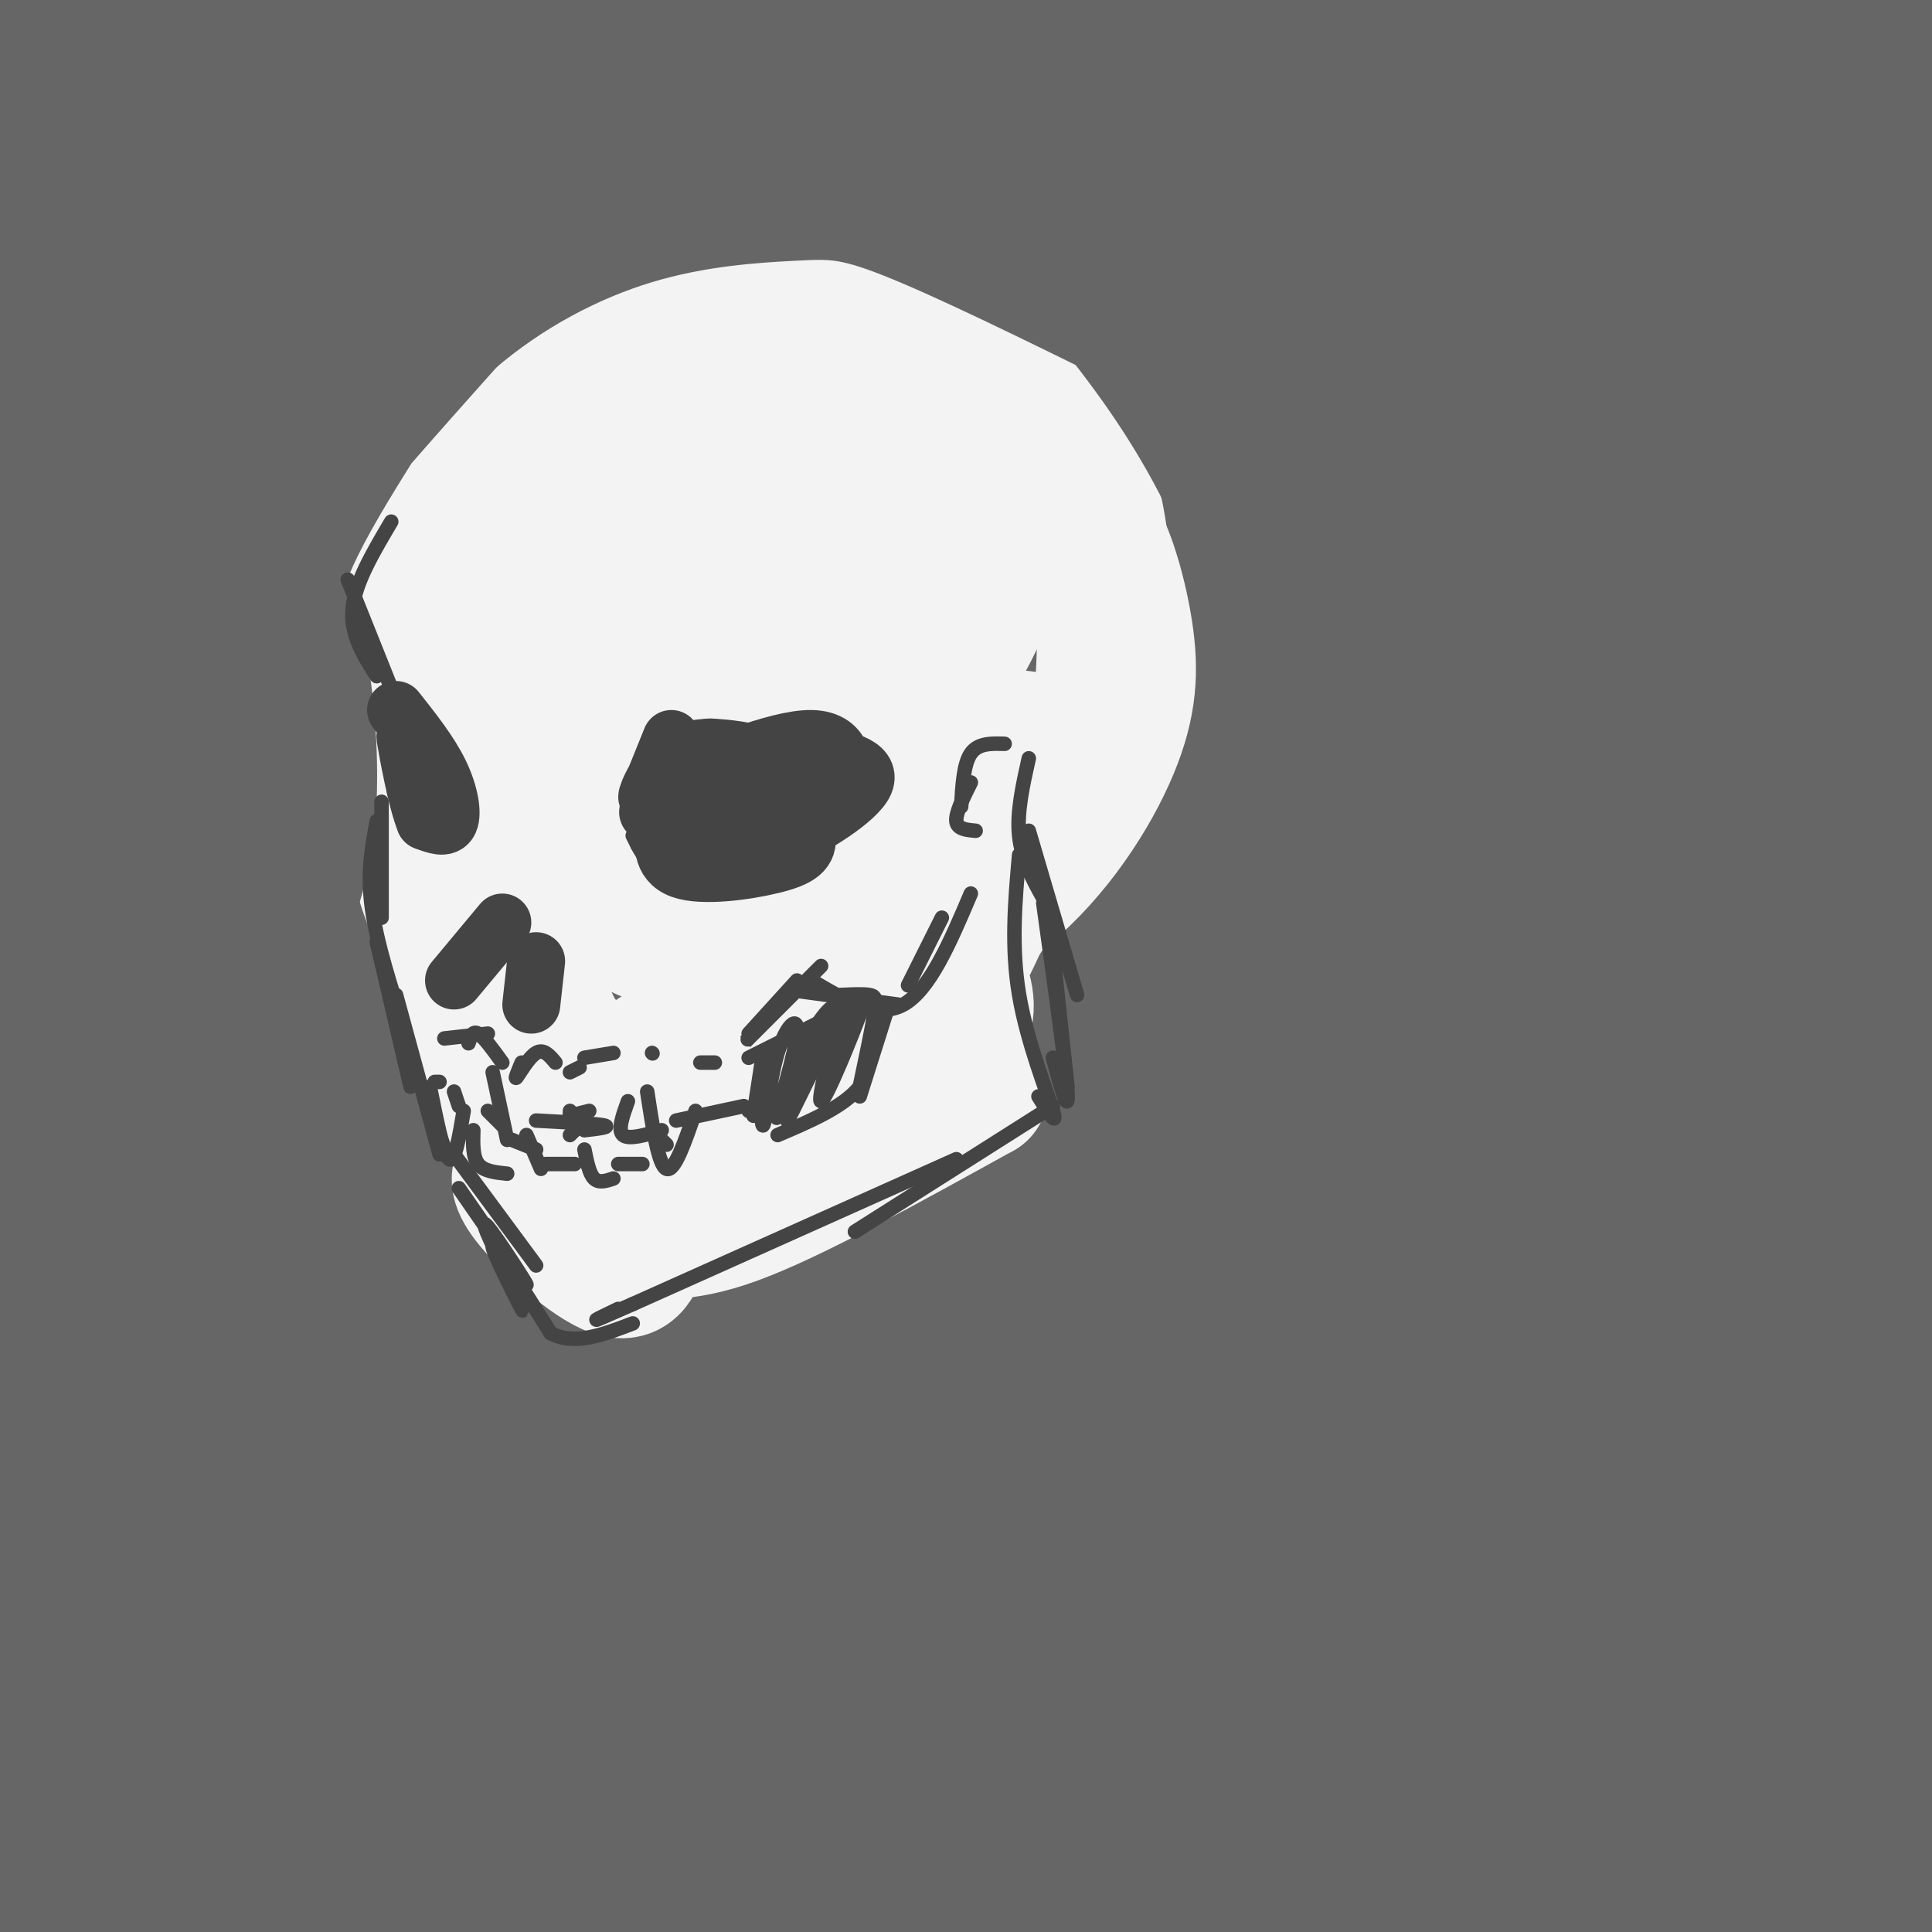 <svg viewBox='0 0 400 400' version='1.1' xmlns='http://www.w3.org/2000/svg' xmlns:xlink='http://www.w3.org/1999/xlink'><rect x="0" y="0" width="400" height="400" fill="#808080" stroke="none"/><g fill='none' stroke='rgb(102,102,102)' stroke-width='28' stroke-linecap='round' stroke-linejoin='round'><path d='M12,45c18.003,-13.054 36.007,-26.108 45,-35c8.993,-8.892 8.976,-13.623 -12,1c-20.976,14.623 -62.911,48.600 -52,35c10.911,-13.600 74.668,-74.777 73,-76c-1.668,-1.223 -68.762,57.508 -85,68c-16.238,10.492 18.381,-27.254 53,-65'/><path d='M34,-27c17.143,-18.822 33.502,-33.378 13,-13c-20.502,20.378 -77.865,75.690 -82,80c-4.135,4.310 44.958,-42.381 70,-64c25.042,-21.619 26.033,-18.167 35,-25c8.967,-6.833 25.911,-23.953 6,5c-19.911,28.953 -76.677,103.977 -81,115c-4.323,11.023 43.798,-41.955 81,-78c37.202,-36.045 63.486,-55.156 49,-39c-14.486,16.156 -69.743,67.578 -125,119'/><path d='M0,73c-33.699,32.590 -55.447,54.563 -32,31c23.447,-23.563 92.090,-92.664 126,-126c33.910,-33.336 33.088,-30.907 41,-36c7.912,-5.093 24.557,-17.706 41,-31c16.443,-13.294 32.684,-27.267 3,1c-29.684,28.267 -105.293,98.775 -137,128c-31.707,29.225 -19.512,17.168 -49,53c-29.488,35.832 -100.660,119.553 -84,106c16.660,-13.553 121.151,-124.379 185,-187c63.849,-62.621 87.057,-77.035 111,-92c23.943,-14.965 48.623,-30.479 65,-37c16.377,-6.521 24.452,-4.047 23,-3c-1.452,1.047 -12.429,0.666 -44,23c-31.571,22.334 -83.734,67.381 -125,106c-41.266,38.619 -71.633,70.809 -102,103'/><path d='M22,112c-52.684,63.693 -133.393,171.426 -153,193c-19.607,21.574 21.887,-43.012 89,-120c67.113,-76.988 159.845,-166.378 218,-218c58.155,-51.622 81.734,-65.475 103,-74c21.266,-8.525 40.219,-11.721 52,-13c11.781,-1.279 16.391,-0.639 21,0'/><path d='M112,50c-19.955,19.516 -39.909,39.031 -13,19c26.909,-20.031 100.682,-79.609 103,-79c2.318,0.609 -66.818,61.403 -125,124c-58.182,62.597 -105.410,126.995 -97,119c8.410,-7.995 72.456,-88.383 115,-137c42.544,-48.617 63.584,-65.462 88,-85c24.416,-19.538 52.208,-41.769 80,-64'/><path d='M263,-53c24.645,-18.679 46.259,-33.375 14,-9c-32.259,24.375 -118.391,87.823 -189,149c-70.609,61.177 -125.697,120.084 -139,133c-13.303,12.916 15.177,-20.157 59,-66c43.823,-45.843 102.990,-104.455 137,-136c34.010,-31.545 42.865,-36.022 58,-46c15.135,-9.978 36.550,-25.455 44,-29c7.450,-3.545 0.935,4.844 -2,6c-2.935,1.156 -2.290,-4.919 -62,51c-59.710,55.919 -179.774,173.834 -195,188c-15.226,14.166 74.387,-75.417 164,-165'/><path d='M152,23c73.539,-60.749 175.386,-130.123 156,-106c-19.386,24.123 -160.005,141.742 -242,223c-81.995,81.258 -105.366,126.155 -115,148c-9.634,21.845 -5.529,20.637 10,-1c15.529,-21.637 42.483,-63.703 100,-125c57.517,-61.297 145.596,-141.824 192,-182c46.404,-40.176 51.133,-40.000 33,-26c-18.133,14.000 -59.128,41.825 -110,89c-50.872,47.175 -111.619,113.701 -161,176c-49.381,62.299 -87.394,120.371 -77,112c10.394,-8.371 69.197,-83.186 128,-158'/><path d='M66,173c69.784,-69.583 180.245,-164.539 228,-204c47.755,-39.461 32.806,-23.426 -9,16c-41.806,39.426 -110.468,102.243 -151,141c-40.532,38.757 -52.934,53.455 -83,93c-30.066,39.545 -77.797,103.938 -91,121c-13.203,17.062 8.123,-13.209 49,-67c40.877,-53.791 101.303,-131.104 159,-188c57.697,-56.896 112.663,-93.376 103,-79c-9.663,14.376 -83.954,79.606 -140,138c-56.046,58.394 -93.847,109.951 -122,156c-28.153,46.049 -46.656,86.590 -41,84c5.656,-2.590 35.473,-48.311 80,-104c44.527,-55.689 103.763,-121.344 163,-187'/><path d='M211,93c69.971,-66.400 163.399,-138.901 172,-143c8.601,-4.099 -67.623,60.205 -119,106c-51.377,45.795 -77.905,73.081 -119,124c-41.095,50.919 -96.757,125.472 -135,183c-38.243,57.528 -59.066,98.033 -53,90c6.066,-8.033 39.021,-64.603 70,-117c30.979,-52.397 59.980,-100.622 132,-173c72.020,-72.378 187.058,-168.908 216,-193c28.942,-24.092 -28.211,24.254 -77,66c-48.789,41.746 -89.212,76.893 -137,128c-47.788,51.107 -102.939,118.173 -130,149c-27.061,30.827 -26.030,25.413 -25,20'/><path d='M6,333c40.172,-53.247 153.102,-196.364 221,-272c67.898,-75.636 90.765,-83.791 107,-92c16.235,-8.209 25.838,-16.473 14,-7c-11.838,9.473 -45.116,36.684 -90,78c-44.884,41.316 -101.372,96.739 -147,147c-45.628,50.261 -80.395,95.360 -54,66c26.395,-29.360 113.951,-133.179 184,-203c70.049,-69.821 122.590,-105.644 91,-64c-31.590,41.644 -147.311,160.755 -212,236c-64.689,75.245 -78.344,106.622 -92,138'/><path d='M28,360c-20.912,36.644 -27.193,59.254 -8,30c19.193,-29.254 63.861,-110.371 129,-192c65.139,-81.629 150.748,-163.769 197,-201c46.252,-37.231 53.146,-29.551 29,-5c-24.146,24.551 -79.332,65.974 -140,125c-60.668,59.026 -126.818,135.657 -175,208c-48.182,72.343 -78.395,140.400 -79,138c-0.605,-2.400 28.399,-75.257 96,-167c67.601,-91.743 173.801,-202.371 280,-313'/><path d='M357,-17c61.126,-63.440 73.942,-65.539 65,-56c-8.942,9.539 -39.643,30.715 -81,69c-41.357,38.285 -93.371,93.677 -142,153c-48.629,59.323 -93.872,122.577 -125,174c-31.128,51.423 -48.139,91.016 -61,117c-12.861,25.984 -21.570,38.357 22,-26c43.570,-64.357 139.421,-205.446 206,-288c66.579,-82.554 103.887,-106.572 147,-137c43.113,-30.428 92.032,-67.265 89,-63c-3.032,4.265 -58.016,49.633 -113,95'/><path d='M364,21c-72.976,77.358 -198.917,223.254 -263,305c-64.083,81.746 -66.309,99.341 -61,93c5.309,-6.341 18.152,-36.619 57,-92c38.848,-55.381 103.702,-135.865 150,-188c46.298,-52.135 74.041,-75.919 124,-116c49.959,-40.081 122.133,-96.458 97,-68c-25.133,28.458 -147.572,141.752 -214,208c-66.428,66.248 -76.846,85.451 -100,123c-23.154,37.549 -59.044,93.442 -56,89c3.044,-4.442 45.022,-69.221 87,-134'/><path d='M185,241c49.048,-63.662 128.169,-155.817 178,-207c49.831,-51.183 70.373,-61.394 71,-54c0.627,7.394 -18.659,32.395 -29,44c-10.341,11.605 -11.735,9.816 -51,56c-39.265,46.184 -116.400,140.341 -167,215c-50.600,74.659 -74.666,129.820 -59,107c15.666,-22.820 71.062,-123.620 140,-212c68.938,-88.380 151.416,-164.339 188,-196c36.584,-31.661 27.273,-19.024 2,6c-25.273,25.024 -66.506,62.435 -110,110c-43.494,47.565 -89.247,105.282 -135,163'/><path d='M213,273c-38.136,57.071 -65.975,118.247 -66,122c-0.025,3.753 27.764,-49.919 67,-109c39.236,-59.081 89.920,-123.573 135,-171c45.080,-47.427 84.557,-77.789 109,-95c24.443,-17.211 33.851,-21.269 7,5c-26.851,26.269 -89.960,82.866 -147,151c-57.040,68.134 -108.011,147.805 -119,159c-10.989,11.195 18.003,-46.087 20,-35c1.997,11.087 -23.002,90.544 -48,170'/><path d='M171,470c27.590,-27.852 120.565,-182.481 194,-281c73.435,-98.519 127.329,-140.927 122,-129c-5.329,11.927 -69.880,78.188 -118,140c-48.120,61.812 -79.809,119.176 -108,170c-28.191,50.824 -52.886,95.107 -42,75c10.886,-20.107 57.351,-104.606 109,-177c51.649,-72.394 108.482,-132.683 133,-153c24.518,-20.317 16.719,-0.662 -3,28c-19.719,28.662 -51.360,66.331 -83,104'/><path d='M375,247c-33.515,46.714 -75.802,111.498 -89,128c-13.198,16.502 2.693,-15.278 52,-78c49.307,-62.722 132.030,-156.388 118,-124c-14.030,32.388 -124.812,190.829 -146,220c-21.188,29.171 47.218,-70.926 78,-113c30.782,-42.074 23.942,-26.123 23,-21c-0.942,5.123 4.016,-0.582 -15,31c-19.016,31.582 -62.004,100.452 -78,126c-15.996,25.548 -4.998,7.774 6,-10'/><path d='M324,406c13.191,-20.579 43.170,-67.025 65,-96c21.830,-28.975 35.513,-40.479 21,-12c-14.513,28.479 -57.221,96.941 -70,116c-12.779,19.059 4.371,-11.285 18,-33c13.629,-21.715 23.736,-34.802 33,-45c9.264,-10.198 17.684,-17.509 10,0c-7.684,17.509 -31.472,59.837 -36,68c-4.528,8.163 10.204,-17.841 23,-35c12.796,-17.159 23.656,-25.474 27,-25c3.344,0.474 -0.828,9.737 -5,19'/><path d='M410,363c-6.017,12.973 -18.561,35.905 -25,45c-6.439,9.095 -6.775,4.353 6,-15c12.775,-19.353 38.660,-53.317 40,-57c1.340,-3.683 -21.865,22.915 -36,38c-14.135,15.085 -19.199,18.658 -24,21c-4.801,2.342 -9.339,3.455 -12,4c-2.661,0.545 -3.446,0.522 -2,-7c1.446,-7.522 5.121,-22.545 9,-34c3.879,-11.455 7.960,-19.344 12,-28c4.040,-8.656 8.038,-18.079 19,-33c10.962,-14.921 28.887,-35.340 11,-5c-17.887,30.340 -71.585,111.438 -87,128c-15.415,16.562 7.453,-31.411 23,-64c15.547,-32.589 23.774,-49.795 32,-67'/><path d='M376,289c14.968,-25.639 36.387,-56.236 33,-53c-3.387,3.236 -31.581,40.305 -62,90c-30.419,49.695 -63.062,112.016 -62,107c1.062,-5.016 35.831,-77.369 60,-122c24.169,-44.631 37.739,-61.539 49,-74c11.261,-12.461 20.212,-20.476 21,-21c0.788,-0.524 -6.587,6.444 -24,30c-17.413,23.556 -44.865,63.701 -70,107c-25.135,43.299 -47.953,89.752 -56,103c-8.047,13.248 -1.322,-6.710 3,-20c4.322,-13.290 6.241,-19.913 13,-36c6.759,-16.087 18.358,-41.639 30,-66c11.642,-24.361 23.326,-47.532 42,-78c18.674,-30.468 44.337,-68.234 70,-106'/><path d='M423,150c23.549,-30.745 47.422,-54.608 45,-54c-2.422,0.608 -31.138,25.688 -46,39c-14.862,13.312 -15.868,14.857 -30,34c-14.132,19.143 -41.389,55.885 -59,79c-17.611,23.115 -25.577,32.602 -47,72c-21.423,39.398 -56.304,108.708 -73,137c-16.696,28.292 -15.208,15.565 -14,13c1.208,-2.565 2.136,5.032 9,-9c6.864,-14.032 19.664,-49.692 37,-90c17.336,-40.308 39.209,-85.262 62,-125c22.791,-39.738 46.501,-74.260 84,-123c37.499,-48.740 88.788,-111.699 72,-83c-16.788,28.699 -101.654,149.057 -155,236c-53.346,86.943 -75.173,140.472 -97,194'/><path d='M211,470c-11.388,19.628 8.643,-28.303 29,-78c20.357,-49.697 41.041,-101.161 63,-146c21.959,-44.839 45.192,-83.053 72,-120c26.808,-36.947 57.191,-72.629 55,-69c-2.191,3.629 -36.955,46.567 -65,83c-28.045,36.433 -49.372,66.360 -86,130c-36.628,63.640 -88.558,160.992 -104,200c-15.442,39.008 5.603,19.672 30,-25c24.397,-44.672 52.145,-114.681 76,-164c23.855,-49.319 43.816,-77.948 61,-101c17.184,-23.052 31.592,-40.526 46,-58'/><path d='M388,122c-7.911,12.311 -50.689,72.089 -90,137c-39.311,64.911 -75.156,134.956 -111,205'/><path d='M256,269c0.904,3.712 1.809,7.424 3,11c1.191,3.576 2.669,7.016 -15,44c-17.669,36.984 -54.485,107.512 -72,139c-17.515,31.488 -15.730,23.935 -10,7c5.730,-16.935 15.405,-43.253 20,-57c4.595,-13.747 4.111,-14.924 20,-43c15.889,-28.076 48.150,-83.051 52,-94c3.850,-10.949 -20.710,22.127 -34,40c-13.290,17.873 -15.309,20.543 -30,44c-14.691,23.457 -42.055,67.702 -52,85c-9.945,17.298 -2.473,7.649 5,-2'/><path d='M143,443c19.057,-30.353 64.199,-105.236 92,-147c27.801,-41.764 38.260,-50.410 31,-42c-7.260,8.410 -32.239,33.876 -66,82c-33.761,48.124 -76.305,118.908 -82,124c-5.695,5.092 25.458,-55.507 48,-100c22.542,-44.493 36.471,-72.881 64,-114c27.529,-41.119 68.657,-94.970 65,-90c-3.657,4.970 -52.100,68.761 -80,106c-27.900,37.239 -35.257,47.925 -50,74c-14.743,26.075 -36.871,67.537 -59,109'/><path d='M106,445c-13.183,22.664 -16.641,24.823 -16,25c0.641,0.177 5.381,-1.627 8,0c2.619,1.627 3.116,6.684 22,-30c18.884,-36.684 56.153,-115.109 99,-184c42.847,-68.891 91.271,-128.247 95,-136c3.729,-7.753 -37.237,36.098 -74,80c-36.763,43.902 -69.323,87.855 -95,129c-25.677,41.145 -44.470,79.482 -63,107c-18.530,27.518 -36.797,44.216 -30,34c6.797,-10.216 38.656,-47.348 69,-94c30.344,-46.652 59.172,-102.826 88,-159'/><path d='M209,217c29.354,-40.069 58.738,-60.741 53,-50c-5.738,10.741 -46.598,52.894 -80,93c-33.402,40.106 -59.345,78.165 -84,117c-24.655,38.835 -48.022,78.446 -60,93c-11.978,14.554 -12.569,4.050 -12,0c0.569,-4.050 2.297,-1.646 3,0c0.703,1.646 0.382,2.535 12,-23c11.618,-25.535 35.174,-77.494 46,-100c10.826,-22.506 8.922,-15.558 14,-23c5.078,-7.442 17.136,-29.273 3,1c-14.136,30.273 -54.468,112.649 -67,136c-12.532,23.351 2.734,-12.325 18,-48'/><path d='M55,413c5.635,-13.499 10.722,-23.246 3,-10c-7.722,13.246 -28.252,49.484 -21,47c7.252,-2.484 42.287,-43.691 71,-70c28.713,-26.309 51.104,-37.719 71,-46c19.896,-8.281 37.297,-13.434 59,-18c21.703,-4.566 47.707,-8.546 58,-3c10.293,5.546 4.874,20.619 -1,33c-5.874,12.381 -12.203,22.071 -28,40c-15.797,17.929 -41.061,44.096 -53,55c-11.939,10.904 -10.554,6.544 -7,-1c3.554,-7.544 9.277,-18.272 15,-29'/><path d='M222,411c15.032,-15.484 45.114,-39.693 55,-44c9.886,-4.307 -0.422,11.289 -7,20c-6.578,8.711 -9.425,10.538 -13,12c-3.575,1.462 -7.879,2.561 -6,-3c1.879,-5.561 9.939,-17.780 18,-30'/></g>
<g fill='none' stroke='rgb(243,243,243)' stroke-width='28' stroke-linecap='round' stroke-linejoin='round'><path d='M94,101c-0.419,-5.909 -0.839,-11.819 -2,-3c-1.161,8.819 -3.064,32.365 -2,46c1.064,13.635 5.096,17.359 8,20c2.904,2.641 4.681,4.198 6,4c1.319,-0.198 2.180,-2.152 3,-3c0.820,-0.848 1.600,-0.590 -2,-12c-3.600,-11.410 -11.581,-34.488 -15,-43c-3.419,-8.512 -2.277,-2.457 2,-4c4.277,-1.543 11.690,-10.685 20,-16c8.310,-5.315 17.517,-6.804 25,-10c7.483,-3.196 13.241,-8.098 19,-13'/><path d='M156,67c-9.587,3.794 -43.053,19.781 -48,19c-4.947,-0.781 18.627,-18.328 35,-29c16.373,-10.672 25.546,-14.469 25,-12c-0.546,2.469 -10.811,11.205 -21,18c-10.189,6.795 -20.303,11.648 -25,14c-4.697,2.352 -3.977,2.202 -5,1c-1.023,-1.202 -3.790,-3.456 -6,-5c-2.210,-1.544 -3.864,-2.377 3,-7c6.864,-4.623 22.247,-13.035 31,-17c8.753,-3.965 10.877,-3.482 13,-3'/><path d='M158,46c5.976,-0.167 14.417,0.917 27,7c12.583,6.083 29.310,17.167 36,23c6.690,5.833 3.345,6.417 0,7'/><path d='M182,70c0.000,0.000 -3.000,-1.000 -3,-1'/><path d='M172,69c-9.910,5.580 -19.820,11.161 -25,15c-5.180,3.839 -5.631,5.938 -8,9c-2.369,3.062 -6.657,7.088 -10,13c-3.343,5.912 -5.742,13.709 -6,19c-0.258,5.291 1.624,8.075 2,11c0.376,2.925 -0.753,5.990 8,4c8.753,-1.990 27.387,-9.035 37,-14c9.613,-4.965 10.206,-7.852 13,-13c2.794,-5.148 7.790,-12.559 10,-19c2.210,-6.441 1.633,-11.912 0,-16c-1.633,-4.088 -4.321,-6.793 -9,-9c-4.679,-2.207 -11.350,-3.915 -19,-3c-7.650,0.915 -16.281,4.453 -23,8c-6.719,3.547 -11.527,7.102 -17,15c-5.473,7.898 -11.611,20.138 -13,31c-1.389,10.862 1.972,20.348 5,28c3.028,7.652 5.722,13.472 13,17c7.278,3.528 19.139,4.764 31,6'/><path d='M161,171c13.763,-8.190 32.672,-31.665 40,-46c7.328,-14.335 3.077,-19.529 0,-26c-3.077,-6.471 -4.980,-14.218 -8,-19c-3.020,-4.782 -7.159,-6.597 -11,-8c-3.841,-1.403 -7.385,-2.392 -12,-3c-4.615,-0.608 -10.302,-0.833 -19,4c-8.698,4.833 -20.406,14.725 -30,28c-9.594,13.275 -17.073,29.932 -20,43c-2.927,13.068 -1.300,22.547 0,28c1.300,5.453 2.275,6.881 7,9c4.725,2.119 13.200,4.929 22,5c8.800,0.071 17.926,-2.597 26,-6c8.074,-3.403 15.096,-7.539 24,-18c8.904,-10.461 19.692,-27.245 24,-38c4.308,-10.755 2.138,-15.481 1,-21c-1.138,-5.519 -1.243,-11.830 -7,-18c-5.757,-6.170 -17.165,-12.200 -28,-13c-10.835,-0.800 -21.096,3.628 -28,8c-6.904,4.372 -10.452,8.686 -14,13'/><path d='M128,93c-6.834,18.915 -16.917,59.702 -11,81c5.917,21.298 27.836,23.106 40,24c12.164,0.894 14.572,0.875 24,-5c9.428,-5.875 25.875,-17.606 35,-25c9.125,-7.394 10.927,-10.450 12,-22c1.073,-11.550 1.416,-31.593 -2,-43c-3.416,-11.407 -10.592,-14.176 -17,-18c-6.408,-3.824 -12.049,-8.702 -23,-8c-10.951,0.702 -27.213,6.985 -35,9c-7.787,2.015 -7.098,-0.236 -14,11c-6.902,11.236 -21.396,35.960 -26,51c-4.604,15.040 0.683,20.395 4,24c3.317,3.605 4.664,5.459 11,6c6.336,0.541 17.660,-0.229 26,-2c8.340,-1.771 13.696,-4.541 21,-12c7.304,-7.459 16.556,-19.608 22,-28c5.444,-8.392 7.081,-13.029 7,-18c-0.081,-4.971 -1.880,-10.278 -5,-14c-3.120,-3.722 -7.560,-5.861 -12,-8'/><path d='M185,96c-14.091,-0.519 -43.319,2.183 -56,8c-12.681,5.817 -8.814,14.748 -7,22c1.814,7.252 1.577,12.825 3,18c1.423,5.175 4.507,9.952 7,14c2.493,4.048 4.395,7.365 10,8c5.605,0.635 14.912,-1.414 20,-3c5.088,-1.586 5.958,-2.709 9,-9c3.042,-6.291 8.255,-17.751 10,-26c1.745,-8.249 0.023,-13.286 -3,-18c-3.023,-4.714 -7.348,-9.105 -10,-11c-2.652,-1.895 -3.631,-1.295 -6,0c-2.369,1.295 -6.129,3.283 -9,10c-2.871,6.717 -4.854,18.161 -5,28c-0.146,9.839 1.546,18.071 4,21c2.454,2.929 5.670,0.554 9,-1c3.330,-1.554 6.775,-2.286 10,-10c3.225,-7.714 6.229,-22.410 7,-30c0.771,-7.590 -0.690,-8.076 -5,-9c-4.310,-0.924 -11.468,-2.287 -16,4c-4.532,6.287 -6.438,20.225 -6,28c0.438,7.775 3.219,9.388 6,11'/><path d='M157,151c3.548,-4.726 9.417,-22.042 10,-33c0.583,-10.958 -4.119,-15.560 -9,-8c-4.881,7.560 -9.940,27.280 -15,47'/><path d='M95,156c-1.533,4.489 -3.067,8.978 1,22c4.067,13.022 13.733,34.578 15,35c1.267,0.422 -5.867,-20.289 -13,-41'/><path d='M89,154c-0.494,3.244 -0.988,6.489 2,17c2.988,10.511 9.458,28.290 17,42c7.542,13.710 16.155,23.352 12,12c-4.155,-11.352 -21.077,-43.699 -22,-43c-0.923,0.699 14.155,34.445 19,45c4.845,10.555 -0.542,-2.081 -1,-7c-0.458,-4.919 4.012,-2.120 8,3c3.988,5.120 7.494,12.560 11,20'/><path d='M135,243c-1.226,-2.373 -9.793,-18.304 4,-22c13.793,-3.696 49.944,4.844 56,5c6.056,0.156 -17.985,-8.074 -35,-10c-17.015,-1.926 -27.004,2.450 -25,4c2.004,1.550 16.002,0.275 30,-1'/><path d='M165,219c12.838,-0.406 29.934,-0.920 34,-7c4.066,-6.080 -4.899,-17.724 -9,-24c-4.101,-6.276 -3.337,-7.183 2,-14c5.337,-6.817 15.247,-19.543 19,-21c3.753,-1.457 1.348,8.355 -1,17c-2.348,8.645 -4.640,16.121 -9,25c-4.360,8.879 -10.789,19.160 -10,15c0.789,-4.160 8.797,-22.760 16,-35c7.203,-12.240 13.602,-18.120 20,-24'/><path d='M227,151c-3.022,6.711 -20.578,35.489 -25,41c-4.422,5.511 4.289,-12.244 13,-30'/><path d='M220,108c2.306,-0.479 4.613,-0.959 7,3c2.387,3.959 4.855,12.356 6,20c1.145,7.644 0.967,14.533 -3,24c-3.967,9.467 -11.722,21.510 -22,30c-10.278,8.490 -23.079,13.426 -26,15c-2.921,1.574 4.040,-0.213 11,-2'/><path d='M193,198c-0.500,-0.333 -7.250,-0.167 -14,0'/><path d='M85,154c5.000,19.137 10.000,38.274 10,41c0.000,2.726 -5.000,-10.958 -7,-15c-2.000,-4.042 -1.000,1.560 3,11c4.000,9.440 11.000,22.720 18,36'/><path d='M109,227c0.881,4.131 -5.917,-3.542 -10,-11c-4.083,-7.458 -5.452,-14.702 -3,-10c2.452,4.702 8.726,21.351 15,38'/><path d='M111,244c3.862,7.163 6.018,6.071 11,5c4.982,-1.071 12.789,-2.122 19,-1c6.211,1.122 10.826,4.418 8,4c-2.826,-0.418 -13.093,-4.548 -18,-5c-4.907,-0.452 -4.453,2.774 -4,6'/><path d='M111,243c-1.124,-0.339 -2.248,-0.678 -3,0c-0.752,0.678 -1.132,2.372 3,7c4.132,4.628 12.778,12.189 17,13c4.222,0.811 4.021,-5.128 6,-7c1.979,-1.872 6.137,0.322 18,-4c11.863,-4.322 31.432,-15.161 51,-26'/><path d='M203,226c-8.712,2.830 -55.992,22.905 -64,26c-8.008,3.095 23.256,-10.789 39,-18c15.744,-7.211 15.970,-7.749 3,-4c-12.970,3.749 -39.134,11.785 -43,10c-3.866,-1.785 14.567,-13.393 33,-25'/><path d='M171,215c4.560,-4.569 -0.541,-3.493 -10,3c-9.459,6.493 -23.278,18.402 -22,17c1.278,-1.402 17.651,-16.115 25,-24c7.349,-7.885 5.675,-8.943 4,-10'/><path d='M105,102c-3.053,1.858 -6.105,3.716 -8,9c-1.895,5.284 -2.632,13.994 -2,26c0.632,12.006 2.632,27.309 5,34c2.368,6.691 5.105,4.769 6,2c0.895,-2.769 -0.053,-6.384 -1,-10'/><path d='M91,104c-2.000,2.622 -4.000,5.244 -6,11c-2.000,5.756 -4.000,14.644 -2,24c2.000,9.356 8.000,19.178 14,29'/><path d='M97,168c2.333,4.833 1.167,2.417 0,0'/><path d='M83,144c-1.202,-3.917 -2.405,-7.833 0,-3c2.405,4.833 8.417,18.417 12,34c3.583,15.583 4.738,33.167 6,41c1.262,7.833 2.631,5.917 4,4'/></g>
<g fill='none' stroke='rgb(102,102,102)' stroke-width='28' stroke-linecap='round' stroke-linejoin='round'><path d='M45,110c4.583,25.333 9.167,50.667 11,60c1.833,9.333 0.917,2.667 0,-4'/><path d='M49,107c4.667,7.822 9.333,15.644 12,26c2.667,10.356 3.333,23.244 3,32c-0.333,8.756 -1.667,13.378 -3,18'/><path d='M105,41c-17.091,25.093 -34.182,50.185 -42,65c-7.818,14.815 -6.364,19.352 -6,19c0.364,-0.352 -0.364,-5.595 -1,-9c-0.636,-3.405 -1.182,-4.973 5,-13c6.182,-8.027 19.091,-22.514 32,-37'/><path d='M93,66c11.783,-10.187 25.241,-17.153 38,-21c12.759,-3.847 24.820,-4.574 33,-5c8.180,-0.426 12.480,-0.550 24,4c11.520,4.550 30.260,13.775 49,23'/><path d='M237,67c11.756,5.044 16.644,6.156 24,13c7.356,6.844 17.178,19.422 27,32'/><path d='M225,56c8.917,11.000 17.833,22.000 26,37c8.167,15.000 15.583,34.000 23,53'/></g>
<g fill='none' stroke='rgb(68,68,68)' stroke-width='12' stroke-linecap='round' stroke-linejoin='round'><path d='M82,147c3.467,4.378 6.933,8.756 9,13c2.067,4.244 2.733,8.356 2,10c-0.733,1.644 -2.867,0.822 -5,0'/><path d='M88,170c-1.756,-4.222 -3.644,-14.778 -4,-17c-0.356,-2.222 0.822,3.889 2,10'/><path d='M86,163c0.226,-0.524 -0.208,-6.833 0,-7c0.208,-0.167 1.060,5.810 2,8c0.940,2.190 1.970,0.595 3,-1'/><path d='M139,153c-2.444,6.089 -4.889,12.178 -5,12c-0.111,-0.178 2.111,-6.622 7,-9c4.889,-2.378 12.444,-0.689 20,1'/><path d='M161,157c5.053,1.922 7.684,6.226 5,6c-2.684,-0.226 -10.684,-4.984 -15,-7c-4.316,-2.016 -4.947,-1.290 -6,0c-1.053,1.290 -2.526,3.145 -4,5'/><path d='M141,161c5.048,-1.607 19.667,-8.125 27,-8c7.333,0.125 7.381,6.893 5,10c-2.381,3.107 -7.190,2.554 -12,2'/><path d='M141,171c-1.098,-0.486 -2.195,-0.972 -3,1c-0.805,1.972 -1.317,6.402 3,8c4.317,1.598 13.463,0.365 19,-1c5.537,-1.365 7.463,-2.861 7,-6c-0.463,-3.139 -3.317,-7.922 -10,-9c-6.683,-1.078 -17.195,1.549 -21,3c-3.805,1.451 -0.902,1.725 2,2'/><path d='M138,169c6.325,0.255 21.139,-0.108 23,-1c1.861,-0.892 -9.231,-2.314 -15,-2c-5.769,0.314 -6.214,2.365 -7,4c-0.786,1.635 -1.912,2.855 5,3c6.912,0.145 21.863,-0.786 23,-2c1.137,-1.214 -11.540,-2.711 -18,-3c-6.460,-0.289 -6.703,0.632 -3,1c3.703,0.368 11.351,0.184 19,0'/><path d='M165,169c4.400,-1.234 5.902,-4.320 5,-6c-0.902,-1.680 -4.206,-1.956 -5,-3c-0.794,-1.044 0.921,-2.857 5,-3c4.079,-0.143 10.521,1.385 9,5c-1.521,3.615 -11.006,9.319 -15,11c-3.994,1.681 -2.497,-0.659 -1,-3'/><path d='M104,191c0.000,0.000 -10.000,12.000 -10,12'/><path d='M111,199c0.000,0.000 -1.000,9.000 -1,9'/></g>
<g fill='none' stroke='rgb(68,68,68)' stroke-width='3' stroke-linecap='round' stroke-linejoin='round'><path d='M102,222c0.000,0.000 3.000,14.000 3,14'/><path d='M106,236c0.000,0.000 5.000,2.000 5,2'/><path d='M118,235c0.000,0.000 1.000,-1.000 1,-1'/><path d='M118,231c0.000,0.000 0.000,-1.000 0,-1'/><path d='M118,231c0.000,0.000 4.000,-1.000 4,-1'/><path d='M171,211c0.000,0.000 -16.000,8.000 -16,8'/><path d='M174,206c2.356,-0.111 4.711,-0.222 6,0c1.289,0.222 1.511,0.778 1,4c-0.511,3.222 -1.756,9.111 -3,15'/><path d='M178,225c-3.333,4.167 -10.167,7.083 -17,10'/><path d='M158,218c0.000,0.000 -2.000,13.000 -2,13'/><path d='M168,214c-3.083,7.583 -6.167,15.167 -7,17c-0.833,1.833 0.583,-2.083 2,-6'/><path d='M172,210c-4.708,11.158 -9.416,22.316 -9,22c0.416,-0.316 5.957,-12.105 9,-18c3.043,-5.895 3.589,-5.895 3,-3c-0.589,2.895 -2.311,8.684 -2,9c0.311,0.316 2.656,-4.842 5,-10'/><path d='M178,210c-1.298,3.679 -7.042,17.875 -8,18c-0.958,0.125 2.869,-13.821 3,-18c0.131,-4.179 -3.435,1.411 -7,7'/><path d='M166,217c-2.511,4.986 -5.288,13.950 -5,13c0.288,-0.950 3.641,-11.814 4,-16c0.359,-4.186 -2.277,-1.693 -4,4c-1.723,5.693 -2.534,14.588 -3,15c-0.466,0.412 -0.587,-7.658 0,-12c0.587,-4.342 1.882,-4.955 2,-3c0.118,1.955 -0.941,6.477 -2,11'/><path d='M158,229c-0.833,2.000 -1.917,1.500 -3,1'/><path d='M130,228c-1.083,3.000 -2.167,6.000 -1,7c1.167,1.000 4.583,0.000 8,-1'/><path d='M140,232c0.000,0.000 14.000,-3.000 14,-3'/><path d='M121,234c2.833,-0.333 5.667,-0.667 4,-1c-1.667,-0.333 -7.833,-0.667 -14,-1'/><path d='M104,233c0.000,0.000 -3.000,-3.000 -3,-3'/><path d='M95,229c0.000,0.000 -1.000,-3.000 -1,-3'/><path d='M91,224c0.000,0.000 -1.000,0.000 -1,0'/><path d='M97,216c0.417,-1.333 0.833,-2.667 2,-2c1.167,0.667 3.083,3.333 5,6'/><path d='M108,220c-0.778,1.867 -1.556,3.733 -1,3c0.556,-0.733 2.444,-4.067 4,-5c1.556,-0.933 2.778,0.533 4,2'/><path d='M118,222c0.000,0.000 2.000,-1.000 2,-1'/><path d='M121,219c0.000,0.000 6.000,-1.000 6,-1'/><path d='M135,218c0.000,0.000 0.100,0.100 0.1,0.1'/><path d='M145,220c0.000,0.000 3.000,0.000 3,0'/><path d='M101,214c0.000,0.000 -9.000,1.000 -9,1'/><path d='M98,234c-0.083,2.750 -0.167,5.500 1,7c1.167,1.500 3.583,1.750 6,2'/><path d='M109,235c0.000,0.000 3.000,7.000 3,7'/><path d='M113,241c0.000,0.000 6.000,0.000 6,0'/><path d='M121,238c0.500,2.500 1.000,5.000 2,6c1.000,1.000 2.500,0.500 4,0'/><path d='M128,241c0.000,0.000 5.000,0.000 5,0'/><path d='M137,236c0.000,0.000 1.000,1.000 1,1'/><path d='M134,226c1.167,7.667 2.333,15.333 4,16c1.667,0.667 3.833,-5.667 6,-12'/><path d='M89,225c1.417,7.083 2.833,14.167 4,15c1.167,0.833 2.083,-4.583 3,-10'/><path d='M132,175c0.000,0.000 0.100,0.100 0.1,0.1'/><path d='M131,173c1.250,2.583 2.500,5.167 5,7c2.500,1.833 6.250,2.917 10,4'/><path d='M155,214c0.000,0.000 10.000,-11.000 10,-11'/><path d='M158,212c-2.500,2.500 -5.000,5.000 -3,3c2.000,-2.000 8.500,-8.500 15,-15'/><path d='M164,205c0.000,0.000 22.000,3.000 22,3'/><path d='M168,203c6.750,4.000 13.500,8.000 19,5c5.500,-3.000 9.750,-13.000 14,-23'/><path d='M188,204c0.000,0.000 7.000,-14.000 7,-14'/><path d='M201,162c-1.583,3.167 -3.167,6.333 -3,8c0.167,1.667 2.083,1.833 4,2'/><path d='M199,167c0.250,-4.417 0.500,-8.833 2,-11c1.500,-2.167 4.250,-2.083 7,-2'/><path d='M213,157c-1.250,5.583 -2.500,11.167 -2,16c0.500,4.833 2.750,8.917 5,13'/><path d='M213,172c0.000,0.000 10.000,34.000 10,34'/><path d='M218,197c0.000,0.000 3.000,28.000 3,28'/><path d='M216,187c2.333,16.833 4.667,33.667 5,39c0.333,5.333 -1.333,-0.833 -3,-7'/><path d='M211,177c-0.844,9.511 -1.689,19.022 0,29c1.689,9.978 5.911,20.422 7,24c1.089,3.578 -0.956,0.289 -3,-3'/><path d='M184,208c0.000,0.000 -6.000,19.000 -6,19'/><path d='M218,229c0.000,0.000 -41.000,26.000 -41,26'/><path d='M198,240c0.000,0.000 -67.000,30.000 -67,30'/><path d='M131,270c-11.667,5.167 -7.333,3.083 -3,1'/><path d='M94,239c0.000,0.000 17.000,23.000 17,23'/><path d='M95,246c6.867,9.956 13.733,19.911 14,20c0.267,0.089 -6.067,-9.689 -8,-12c-1.933,-2.311 0.533,2.844 3,8'/><path d='M104,262c1.869,4.262 5.042,10.917 4,9c-1.042,-1.917 -6.298,-12.405 -6,-13c0.298,-0.595 6.149,8.702 12,18'/><path d='M114,276c4.833,2.667 10.917,0.333 17,-2'/><path d='M79,166c0.000,0.000 0.000,24.000 0,24'/><path d='M78,170c-1.000,5.333 -2.000,10.667 -1,18c1.000,7.333 4.000,16.667 7,26'/><path d='M78,195c0.000,0.000 7.000,30.000 7,30'/><path d='M82,206c0.000,0.000 9.000,33.000 9,33'/><path d='M72,120c0.000,0.000 10.000,25.000 10,25'/><path d='M78,140c-2.750,-4.333 -5.500,-8.667 -5,-14c0.500,-5.333 4.250,-11.667 8,-18'/></g>
</svg>
